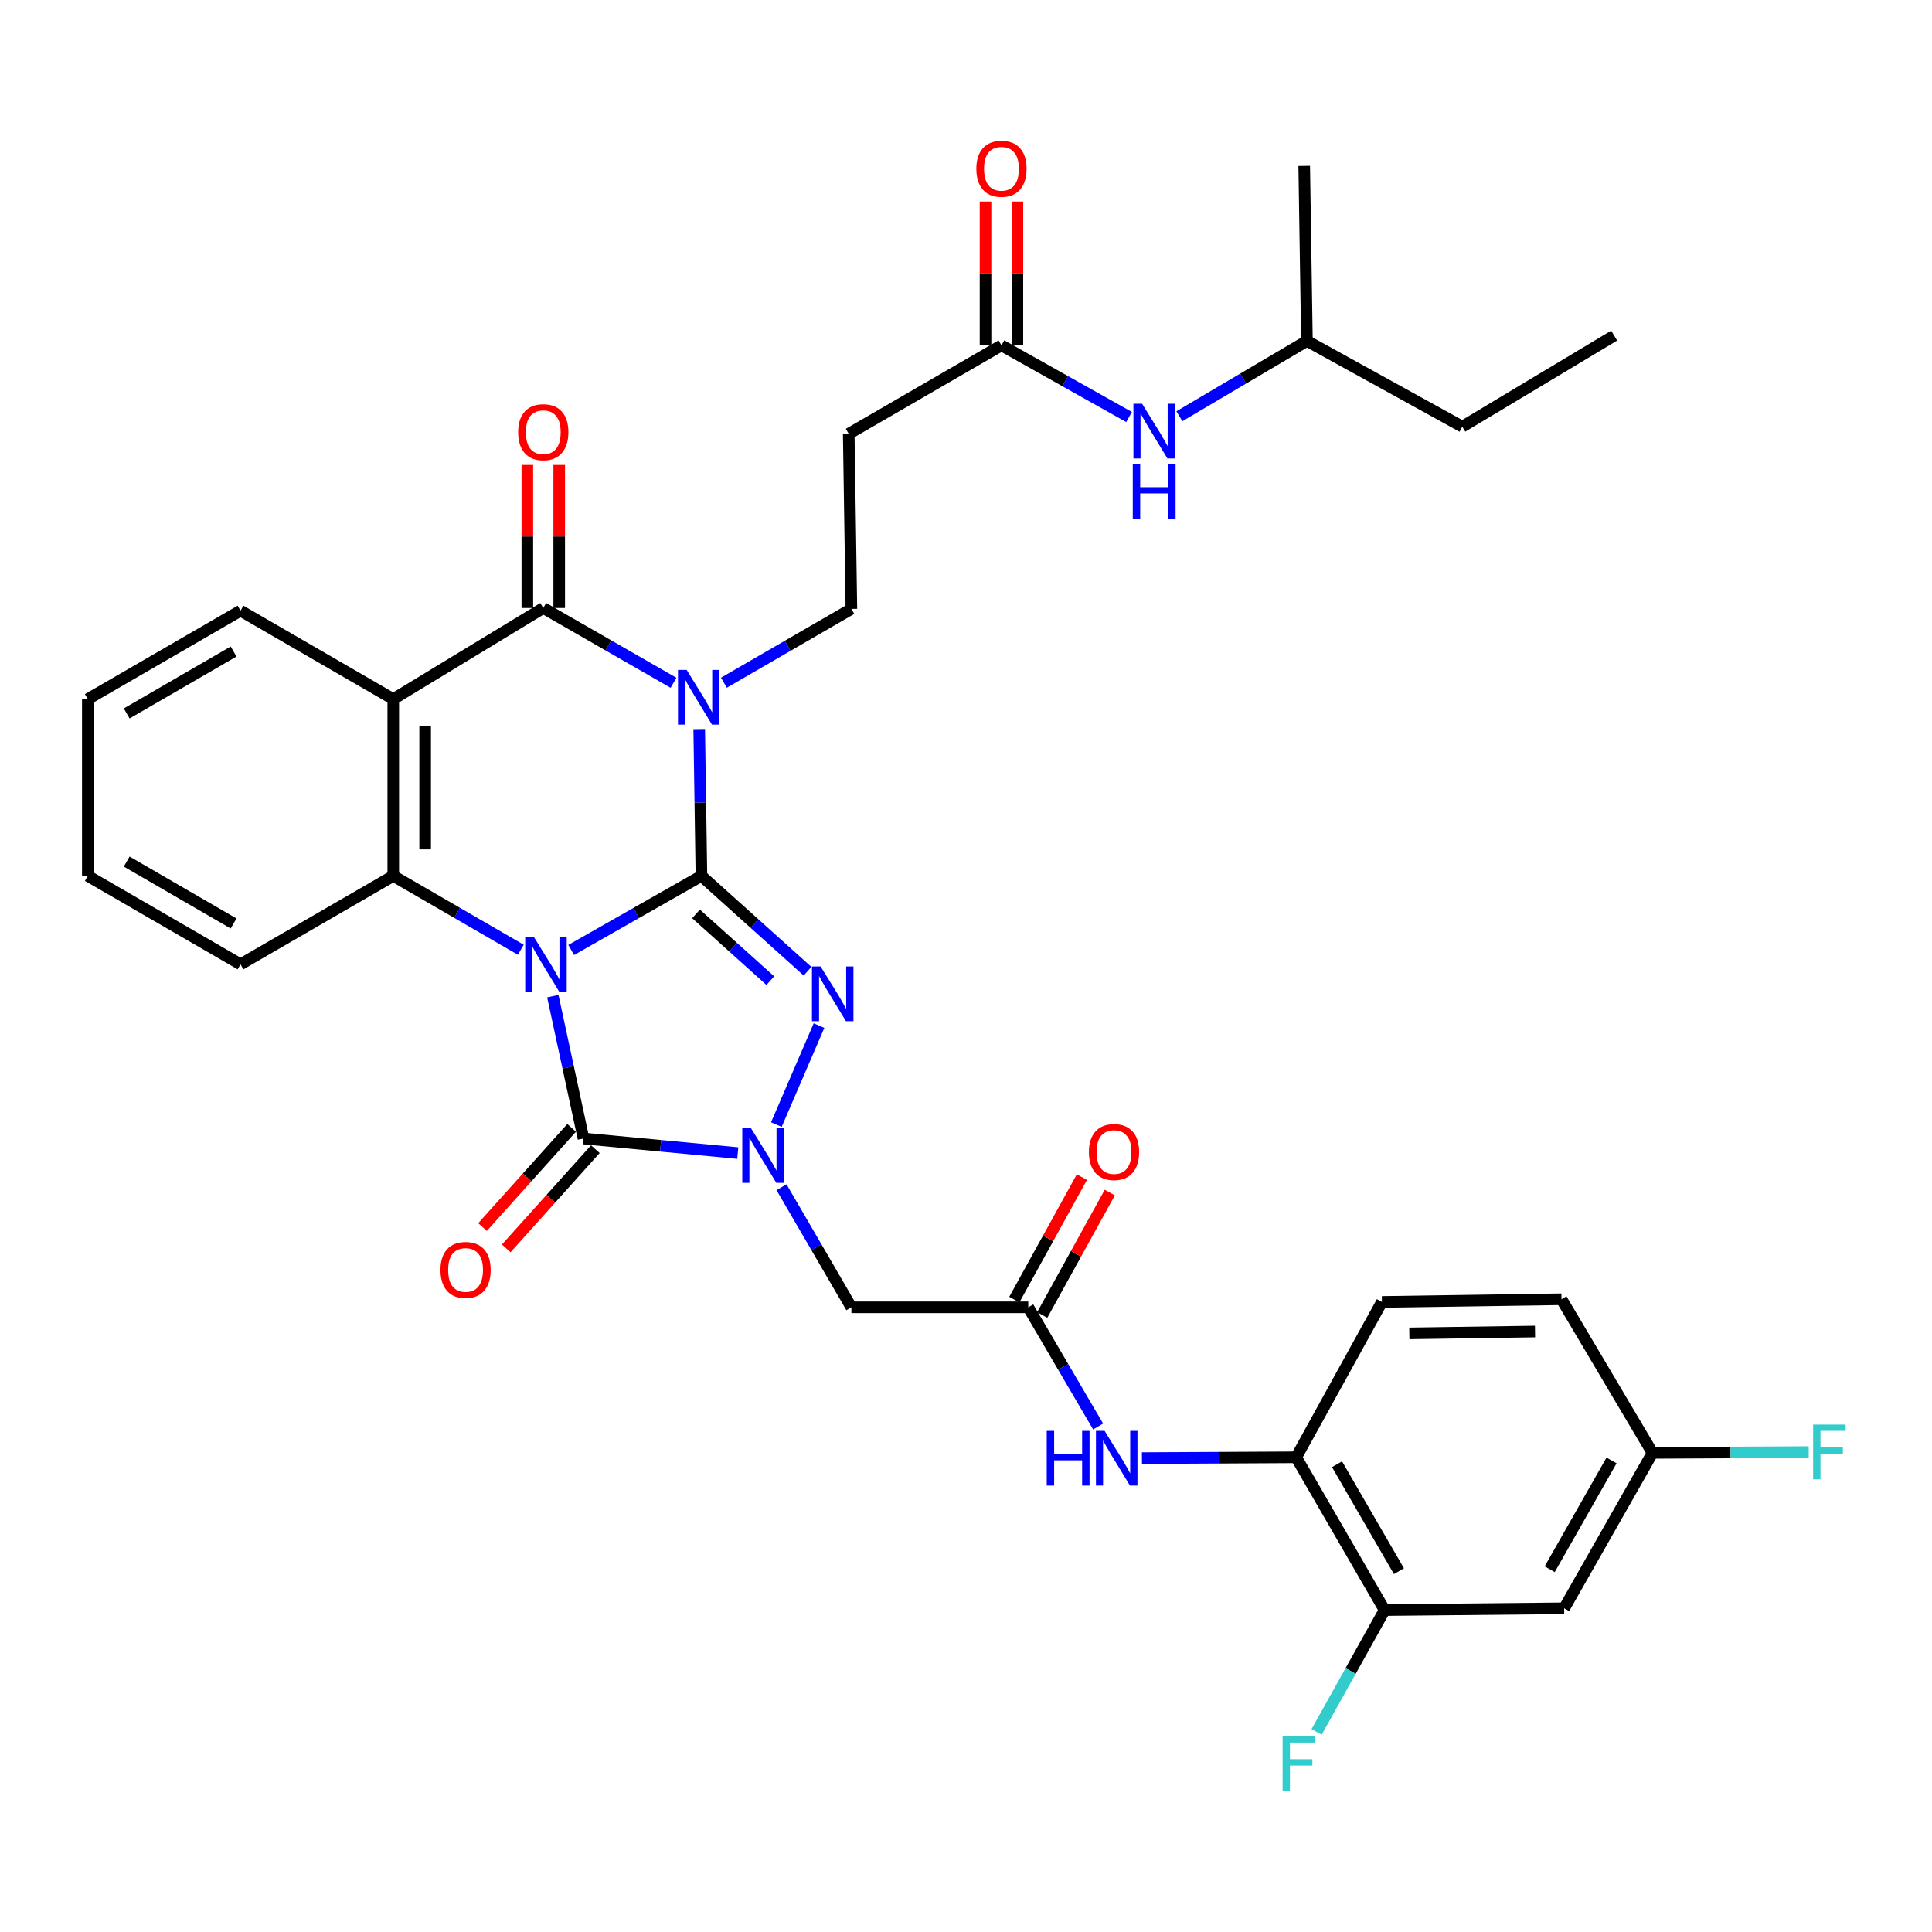<?xml version='1.0' encoding='iso-8859-1'?>
<svg version='1.1' baseProfile='full'
              xmlns='http://www.w3.org/2000/svg'
                      xmlns:rdkit='http://www.rdkit.org/xml'
                      xmlns:xlink='http://www.w3.org/1999/xlink'
                  xml:space='preserve'
width='1000px' height='1000px' viewBox='0 0 1000 1000'>
<!-- END OF HEADER -->
<rect style='opacity:1.0;fill:#FFFFFF;stroke:none' width='1000' height='1000' x='0' y='0'> </rect>
<path class='bond-0' d='M 295.646,491.712 L 329.352,472.538' style='fill:none;fill-rule:evenodd;stroke:#0000FF;stroke-width:6px;stroke-linecap:butt;stroke-linejoin:miter;stroke-opacity:1' />
<path class='bond-0' d='M 329.352,472.538 L 363.058,453.364' style='fill:none;fill-rule:evenodd;stroke:#000000;stroke-width:6px;stroke-linecap:butt;stroke-linejoin:miter;stroke-opacity:1' />
<path class='bond-3' d='M 286.139,515.603 L 294.077,552.448' style='fill:none;fill-rule:evenodd;stroke:#0000FF;stroke-width:6px;stroke-linecap:butt;stroke-linejoin:miter;stroke-opacity:1' />
<path class='bond-3' d='M 294.077,552.448 L 302.014,589.293' style='fill:none;fill-rule:evenodd;stroke:#000000;stroke-width:6px;stroke-linecap:butt;stroke-linejoin:miter;stroke-opacity:1' />
<path class='bond-6' d='M 269.568,491.595 L 236.562,472.48' style='fill:none;fill-rule:evenodd;stroke:#0000FF;stroke-width:6px;stroke-linecap:butt;stroke-linejoin:miter;stroke-opacity:1' />
<path class='bond-6' d='M 236.562,472.48 L 203.555,453.364' style='fill:none;fill-rule:evenodd;stroke:#000000;stroke-width:6px;stroke-linecap:butt;stroke-linejoin:miter;stroke-opacity:1' />
<path class='bond-1' d='M 363.058,453.364 L 362.486,415.372' style='fill:none;fill-rule:evenodd;stroke:#000000;stroke-width:6px;stroke-linecap:butt;stroke-linejoin:miter;stroke-opacity:1' />
<path class='bond-1' d='M 362.486,415.372 L 361.913,377.38' style='fill:none;fill-rule:evenodd;stroke:#0000FF;stroke-width:6px;stroke-linecap:butt;stroke-linejoin:miter;stroke-opacity:1' />
<path class='bond-2' d='M 363.058,453.364 L 390.519,478.036' style='fill:none;fill-rule:evenodd;stroke:#000000;stroke-width:6px;stroke-linecap:butt;stroke-linejoin:miter;stroke-opacity:1' />
<path class='bond-2' d='M 390.519,478.036 L 417.981,502.707' style='fill:none;fill-rule:evenodd;stroke:#0000FF;stroke-width:6px;stroke-linecap:butt;stroke-linejoin:miter;stroke-opacity:1' />
<path class='bond-2' d='M 360.27,473.038 L 379.493,490.308' style='fill:none;fill-rule:evenodd;stroke:#000000;stroke-width:6px;stroke-linecap:butt;stroke-linejoin:miter;stroke-opacity:1' />
<path class='bond-2' d='M 379.493,490.308 L 398.716,507.579' style='fill:none;fill-rule:evenodd;stroke:#0000FF;stroke-width:6px;stroke-linecap:butt;stroke-linejoin:miter;stroke-opacity:1' />
<path class='bond-9' d='M 374.687,353.37 L 407.681,334.271' style='fill:none;fill-rule:evenodd;stroke:#0000FF;stroke-width:6px;stroke-linecap:butt;stroke-linejoin:miter;stroke-opacity:1' />
<path class='bond-9' d='M 407.681,334.271 L 440.674,315.171' style='fill:none;fill-rule:evenodd;stroke:#000000;stroke-width:6px;stroke-linecap:butt;stroke-linejoin:miter;stroke-opacity:1' />
<path class='bond-36' d='M 348.605,353.408 L 314.902,334.051' style='fill:none;fill-rule:evenodd;stroke:#0000FF;stroke-width:6px;stroke-linecap:butt;stroke-linejoin:miter;stroke-opacity:1' />
<path class='bond-36' d='M 314.902,334.051 L 281.199,314.695' style='fill:none;fill-rule:evenodd;stroke:#000000;stroke-width:6px;stroke-linecap:butt;stroke-linejoin:miter;stroke-opacity:1' />
<path class='bond-35' d='M 423.92,530.846 L 401.837,582.083' style='fill:none;fill-rule:evenodd;stroke:#0000FF;stroke-width:6px;stroke-linecap:butt;stroke-linejoin:miter;stroke-opacity:1' />
<path class='bond-4' d='M 302.014,589.293 L 341.943,593.065' style='fill:none;fill-rule:evenodd;stroke:#000000;stroke-width:6px;stroke-linecap:butt;stroke-linejoin:miter;stroke-opacity:1' />
<path class='bond-4' d='M 341.943,593.065 L 381.872,596.838' style='fill:none;fill-rule:evenodd;stroke:#0000FF;stroke-width:6px;stroke-linecap:butt;stroke-linejoin:miter;stroke-opacity:1' />
<path class='bond-16' d='M 295.877,583.78 L 272.817,609.451' style='fill:none;fill-rule:evenodd;stroke:#000000;stroke-width:6px;stroke-linecap:butt;stroke-linejoin:miter;stroke-opacity:1' />
<path class='bond-16' d='M 272.817,609.451 L 249.757,635.123' style='fill:none;fill-rule:evenodd;stroke:#FF0000;stroke-width:6px;stroke-linecap:butt;stroke-linejoin:miter;stroke-opacity:1' />
<path class='bond-16' d='M 308.151,594.805 L 285.091,620.476' style='fill:none;fill-rule:evenodd;stroke:#000000;stroke-width:6px;stroke-linecap:butt;stroke-linejoin:miter;stroke-opacity:1' />
<path class='bond-16' d='M 285.091,620.476 L 262.031,646.148' style='fill:none;fill-rule:evenodd;stroke:#FF0000;stroke-width:6px;stroke-linecap:butt;stroke-linejoin:miter;stroke-opacity:1' />
<path class='bond-8' d='M 404.508,614.506 L 422.591,645.584' style='fill:none;fill-rule:evenodd;stroke:#0000FF;stroke-width:6px;stroke-linecap:butt;stroke-linejoin:miter;stroke-opacity:1' />
<path class='bond-8' d='M 422.591,645.584 L 440.674,676.661' style='fill:none;fill-rule:evenodd;stroke:#000000;stroke-width:6px;stroke-linecap:butt;stroke-linejoin:miter;stroke-opacity:1' />
<path class='bond-5' d='M 281.199,314.695 L 203.555,361.862' style='fill:none;fill-rule:evenodd;stroke:#000000;stroke-width:6px;stroke-linecap:butt;stroke-linejoin:miter;stroke-opacity:1' />
<path class='bond-18' d='M 289.448,314.695 L 289.448,277.677' style='fill:none;fill-rule:evenodd;stroke:#000000;stroke-width:6px;stroke-linecap:butt;stroke-linejoin:miter;stroke-opacity:1' />
<path class='bond-18' d='M 289.448,277.677 L 289.448,240.66' style='fill:none;fill-rule:evenodd;stroke:#FF0000;stroke-width:6px;stroke-linecap:butt;stroke-linejoin:miter;stroke-opacity:1' />
<path class='bond-18' d='M 272.949,314.695 L 272.949,277.677' style='fill:none;fill-rule:evenodd;stroke:#000000;stroke-width:6px;stroke-linecap:butt;stroke-linejoin:miter;stroke-opacity:1' />
<path class='bond-18' d='M 272.949,277.677 L 272.949,240.66' style='fill:none;fill-rule:evenodd;stroke:#FF0000;stroke-width:6px;stroke-linecap:butt;stroke-linejoin:miter;stroke-opacity:1' />
<path class='bond-7' d='M 203.555,453.364 L 203.555,361.862' style='fill:none;fill-rule:evenodd;stroke:#000000;stroke-width:6px;stroke-linecap:butt;stroke-linejoin:miter;stroke-opacity:1' />
<path class='bond-7' d='M 220.054,439.639 L 220.054,375.587' style='fill:none;fill-rule:evenodd;stroke:#000000;stroke-width:6px;stroke-linecap:butt;stroke-linejoin:miter;stroke-opacity:1' />
<path class='bond-26' d='M 203.555,453.364 L 124.491,499.138' style='fill:none;fill-rule:evenodd;stroke:#000000;stroke-width:6px;stroke-linecap:butt;stroke-linejoin:miter;stroke-opacity:1' />
<path class='bond-25' d='M 203.555,361.862 L 124.491,316.088' style='fill:none;fill-rule:evenodd;stroke:#000000;stroke-width:6px;stroke-linecap:butt;stroke-linejoin:miter;stroke-opacity:1' />
<path class='bond-10' d='M 440.674,676.661 L 532.231,676.661' style='fill:none;fill-rule:evenodd;stroke:#000000;stroke-width:6px;stroke-linecap:butt;stroke-linejoin:miter;stroke-opacity:1' />
<path class='bond-14' d='M 440.674,315.171 L 439.299,224.54' style='fill:none;fill-rule:evenodd;stroke:#000000;stroke-width:6px;stroke-linecap:butt;stroke-linejoin:miter;stroke-opacity:1' />
<path class='bond-11' d='M 532.231,676.661 L 550.307,707.509' style='fill:none;fill-rule:evenodd;stroke:#000000;stroke-width:6px;stroke-linecap:butt;stroke-linejoin:miter;stroke-opacity:1' />
<path class='bond-11' d='M 550.307,707.509 L 568.382,738.357' style='fill:none;fill-rule:evenodd;stroke:#0000FF;stroke-width:6px;stroke-linecap:butt;stroke-linejoin:miter;stroke-opacity:1' />
<path class='bond-20' d='M 539.454,680.645 L 556.94,648.95' style='fill:none;fill-rule:evenodd;stroke:#000000;stroke-width:6px;stroke-linecap:butt;stroke-linejoin:miter;stroke-opacity:1' />
<path class='bond-20' d='M 556.94,648.95 L 574.425,617.254' style='fill:none;fill-rule:evenodd;stroke:#FF0000;stroke-width:6px;stroke-linecap:butt;stroke-linejoin:miter;stroke-opacity:1' />
<path class='bond-20' d='M 525.008,672.676 L 542.494,640.981' style='fill:none;fill-rule:evenodd;stroke:#000000;stroke-width:6px;stroke-linecap:butt;stroke-linejoin:miter;stroke-opacity:1' />
<path class='bond-20' d='M 542.494,640.981 L 559.979,609.285' style='fill:none;fill-rule:evenodd;stroke:#FF0000;stroke-width:6px;stroke-linecap:butt;stroke-linejoin:miter;stroke-opacity:1' />
<path class='bond-12' d='M 591.068,754.712 L 630.984,754.504' style='fill:none;fill-rule:evenodd;stroke:#0000FF;stroke-width:6px;stroke-linecap:butt;stroke-linejoin:miter;stroke-opacity:1' />
<path class='bond-12' d='M 630.984,754.504 L 670.9,754.295' style='fill:none;fill-rule:evenodd;stroke:#000000;stroke-width:6px;stroke-linecap:butt;stroke-linejoin:miter;stroke-opacity:1' />
<path class='bond-15' d='M 670.9,754.295 L 716.674,833.368' style='fill:none;fill-rule:evenodd;stroke:#000000;stroke-width:6px;stroke-linecap:butt;stroke-linejoin:miter;stroke-opacity:1' />
<path class='bond-15' d='M 692.045,757.89 L 724.087,813.242' style='fill:none;fill-rule:evenodd;stroke:#000000;stroke-width:6px;stroke-linecap:butt;stroke-linejoin:miter;stroke-opacity:1' />
<path class='bond-22' d='M 670.9,754.295 L 715.281,673.884' style='fill:none;fill-rule:evenodd;stroke:#000000;stroke-width:6px;stroke-linecap:butt;stroke-linejoin:miter;stroke-opacity:1' />
<path class='bond-13' d='M 518.354,178.766 L 439.299,224.54' style='fill:none;fill-rule:evenodd;stroke:#000000;stroke-width:6px;stroke-linecap:butt;stroke-linejoin:miter;stroke-opacity:1' />
<path class='bond-19' d='M 518.354,178.766 L 551.374,197.309' style='fill:none;fill-rule:evenodd;stroke:#000000;stroke-width:6px;stroke-linecap:butt;stroke-linejoin:miter;stroke-opacity:1' />
<path class='bond-19' d='M 551.374,197.309 L 584.394,215.852' style='fill:none;fill-rule:evenodd;stroke:#0000FF;stroke-width:6px;stroke-linecap:butt;stroke-linejoin:miter;stroke-opacity:1' />
<path class='bond-21' d='M 526.603,178.766 L 526.603,141.539' style='fill:none;fill-rule:evenodd;stroke:#000000;stroke-width:6px;stroke-linecap:butt;stroke-linejoin:miter;stroke-opacity:1' />
<path class='bond-21' d='M 526.603,141.539 L 526.603,104.312' style='fill:none;fill-rule:evenodd;stroke:#FF0000;stroke-width:6px;stroke-linecap:butt;stroke-linejoin:miter;stroke-opacity:1' />
<path class='bond-21' d='M 510.105,178.766 L 510.105,141.539' style='fill:none;fill-rule:evenodd;stroke:#000000;stroke-width:6px;stroke-linecap:butt;stroke-linejoin:miter;stroke-opacity:1' />
<path class='bond-21' d='M 510.105,141.539 L 510.105,104.312' style='fill:none;fill-rule:evenodd;stroke:#FF0000;stroke-width:6px;stroke-linecap:butt;stroke-linejoin:miter;stroke-opacity:1' />
<path class='bond-17' d='M 716.674,833.368 L 809.606,832.452' style='fill:none;fill-rule:evenodd;stroke:#000000;stroke-width:6px;stroke-linecap:butt;stroke-linejoin:miter;stroke-opacity:1' />
<path class='bond-24' d='M 716.674,833.368 L 699.071,864.907' style='fill:none;fill-rule:evenodd;stroke:#000000;stroke-width:6px;stroke-linecap:butt;stroke-linejoin:miter;stroke-opacity:1' />
<path class='bond-24' d='M 699.071,864.907 L 681.468,896.445' style='fill:none;fill-rule:evenodd;stroke:#33CCCC;stroke-width:6px;stroke-linecap:butt;stroke-linejoin:miter;stroke-opacity:1' />
<path class='bond-38' d='M 809.606,832.452 L 855.334,752.004' style='fill:none;fill-rule:evenodd;stroke:#000000;stroke-width:6px;stroke-linecap:butt;stroke-linejoin:miter;stroke-opacity:1' />
<path class='bond-38' d='M 802.122,812.232 L 834.132,755.918' style='fill:none;fill-rule:evenodd;stroke:#000000;stroke-width:6px;stroke-linecap:butt;stroke-linejoin:miter;stroke-opacity:1' />
<path class='bond-29' d='M 610.435,215.458 L 643.45,195.962' style='fill:none;fill-rule:evenodd;stroke:#0000FF;stroke-width:6px;stroke-linecap:butt;stroke-linejoin:miter;stroke-opacity:1' />
<path class='bond-29' d='M 643.45,195.962 L 676.464,176.465' style='fill:none;fill-rule:evenodd;stroke:#000000;stroke-width:6px;stroke-linecap:butt;stroke-linejoin:miter;stroke-opacity:1' />
<path class='bond-27' d='M 715.281,673.884 L 808.222,672.49' style='fill:none;fill-rule:evenodd;stroke:#000000;stroke-width:6px;stroke-linecap:butt;stroke-linejoin:miter;stroke-opacity:1' />
<path class='bond-27' d='M 729.47,690.171 L 794.528,689.196' style='fill:none;fill-rule:evenodd;stroke:#000000;stroke-width:6px;stroke-linecap:butt;stroke-linejoin:miter;stroke-opacity:1' />
<path class='bond-23' d='M 855.334,752.004 L 808.222,672.49' style='fill:none;fill-rule:evenodd;stroke:#000000;stroke-width:6px;stroke-linecap:butt;stroke-linejoin:miter;stroke-opacity:1' />
<path class='bond-28' d='M 855.334,752.004 L 895.758,751.793' style='fill:none;fill-rule:evenodd;stroke:#000000;stroke-width:6px;stroke-linecap:butt;stroke-linejoin:miter;stroke-opacity:1' />
<path class='bond-28' d='M 895.758,751.793 L 936.182,751.583' style='fill:none;fill-rule:evenodd;stroke:#33CCCC;stroke-width:6px;stroke-linecap:butt;stroke-linejoin:miter;stroke-opacity:1' />
<path class='bond-37' d='M 124.491,316.088 L 45.455,361.862' style='fill:none;fill-rule:evenodd;stroke:#000000;stroke-width:6px;stroke-linecap:butt;stroke-linejoin:miter;stroke-opacity:1' />
<path class='bond-37' d='M 120.904,337.231 L 65.579,369.273' style='fill:none;fill-rule:evenodd;stroke:#000000;stroke-width:6px;stroke-linecap:butt;stroke-linejoin:miter;stroke-opacity:1' />
<path class='bond-33' d='M 124.491,499.138 L 45.455,453.364' style='fill:none;fill-rule:evenodd;stroke:#000000;stroke-width:6px;stroke-linecap:butt;stroke-linejoin:miter;stroke-opacity:1' />
<path class='bond-33' d='M 120.904,477.995 L 65.579,445.953' style='fill:none;fill-rule:evenodd;stroke:#000000;stroke-width:6px;stroke-linecap:butt;stroke-linejoin:miter;stroke-opacity:1' />
<path class='bond-30' d='M 676.464,176.465 L 756.885,220.846' style='fill:none;fill-rule:evenodd;stroke:#000000;stroke-width:6px;stroke-linecap:butt;stroke-linejoin:miter;stroke-opacity:1' />
<path class='bond-32' d='M 676.464,176.465 L 675.062,85.871' style='fill:none;fill-rule:evenodd;stroke:#000000;stroke-width:6px;stroke-linecap:butt;stroke-linejoin:miter;stroke-opacity:1' />
<path class='bond-34' d='M 756.885,220.846 L 835.481,173.716' style='fill:none;fill-rule:evenodd;stroke:#000000;stroke-width:6px;stroke-linecap:butt;stroke-linejoin:miter;stroke-opacity:1' />
<path class='bond-31' d='M 45.455,361.862 L 45.455,453.364' style='fill:none;fill-rule:evenodd;stroke:#000000;stroke-width:6px;stroke-linecap:butt;stroke-linejoin:miter;stroke-opacity:1' />
<path  class='atom-0' d='M 276.332 484.978
L 285.612 499.978
Q 286.532 501.458, 288.012 504.138
Q 289.492 506.818, 289.572 506.978
L 289.572 484.978
L 293.332 484.978
L 293.332 513.298
L 289.452 513.298
L 279.492 496.898
Q 278.332 494.978, 277.092 492.778
Q 275.892 490.578, 275.532 489.898
L 275.532 513.298
L 271.852 513.298
L 271.852 484.978
L 276.332 484.978
' fill='#0000FF'/>
<path  class='atom-2' d='M 355.405 346.749
L 364.685 361.749
Q 365.605 363.229, 367.085 365.909
Q 368.565 368.589, 368.645 368.749
L 368.645 346.749
L 372.405 346.749
L 372.405 375.069
L 368.525 375.069
L 358.565 358.669
Q 357.405 356.749, 356.165 354.549
Q 354.965 352.349, 354.605 351.669
L 354.605 375.069
L 350.925 375.069
L 350.925 346.749
L 355.405 346.749
' fill='#0000FF'/>
<path  class='atom-3' d='M 424.744 500.248
L 434.024 515.248
Q 434.944 516.728, 436.424 519.408
Q 437.904 522.088, 437.984 522.248
L 437.984 500.248
L 441.744 500.248
L 441.744 528.568
L 437.864 528.568
L 427.904 512.168
Q 426.744 510.248, 425.504 508.048
Q 424.304 505.848, 423.944 505.168
L 423.944 528.568
L 420.264 528.568
L 420.264 500.248
L 424.744 500.248
' fill='#0000FF'/>
<path  class='atom-5' d='M 388.686 583.913
L 397.966 598.913
Q 398.886 600.393, 400.366 603.073
Q 401.846 605.753, 401.926 605.913
L 401.926 583.913
L 405.686 583.913
L 405.686 612.233
L 401.806 612.233
L 391.846 595.833
Q 390.686 593.913, 389.446 591.713
Q 388.246 589.513, 387.886 588.833
L 387.886 612.233
L 384.206 612.233
L 384.206 583.913
L 388.686 583.913
' fill='#0000FF'/>
<path  class='atom-12' d='M 541.785 740.621
L 545.625 740.621
L 545.625 752.661
L 560.105 752.661
L 560.105 740.621
L 563.945 740.621
L 563.945 768.941
L 560.105 768.941
L 560.105 755.861
L 545.625 755.861
L 545.625 768.941
L 541.785 768.941
L 541.785 740.621
' fill='#0000FF'/>
<path  class='atom-12' d='M 571.745 740.621
L 581.025 755.621
Q 581.945 757.101, 583.425 759.781
Q 584.905 762.461, 584.985 762.621
L 584.985 740.621
L 588.745 740.621
L 588.745 768.941
L 584.865 768.941
L 574.905 752.541
Q 573.745 750.621, 572.505 748.421
Q 571.305 746.221, 570.945 745.541
L 570.945 768.941
L 567.265 768.941
L 567.265 740.621
L 571.745 740.621
' fill='#0000FF'/>
<path  class='atom-17' d='M 227.979 657.318
Q 227.979 650.518, 231.339 646.718
Q 234.699 642.918, 240.979 642.918
Q 247.259 642.918, 250.619 646.718
Q 253.979 650.518, 253.979 657.318
Q 253.979 664.198, 250.579 668.118
Q 247.179 671.998, 240.979 671.998
Q 234.739 671.998, 231.339 668.118
Q 227.979 664.238, 227.979 657.318
M 240.979 668.798
Q 245.299 668.798, 247.619 665.918
Q 249.979 662.998, 249.979 657.318
Q 249.979 651.758, 247.619 648.958
Q 245.299 646.118, 240.979 646.118
Q 236.659 646.118, 234.299 648.918
Q 231.979 651.718, 231.979 657.318
Q 231.979 663.038, 234.299 665.918
Q 236.659 668.798, 240.979 668.798
' fill='#FF0000'/>
<path  class='atom-19' d='M 268.199 223.703
Q 268.199 216.903, 271.559 213.103
Q 274.919 209.303, 281.199 209.303
Q 287.479 209.303, 290.839 213.103
Q 294.199 216.903, 294.199 223.703
Q 294.199 230.583, 290.799 234.503
Q 287.399 238.383, 281.199 238.383
Q 274.959 238.383, 271.559 234.503
Q 268.199 230.623, 268.199 223.703
M 281.199 235.183
Q 285.519 235.183, 287.839 232.303
Q 290.199 229.383, 290.199 223.703
Q 290.199 218.143, 287.839 215.343
Q 285.519 212.503, 281.199 212.503
Q 276.879 212.503, 274.519 215.303
Q 272.199 218.103, 272.199 223.703
Q 272.199 229.423, 274.519 232.303
Q 276.879 235.183, 281.199 235.183
' fill='#FF0000'/>
<path  class='atom-20' d='M 591.14 208.996
L 600.42 223.996
Q 601.34 225.476, 602.82 228.156
Q 604.3 230.836, 604.38 230.996
L 604.38 208.996
L 608.14 208.996
L 608.14 237.316
L 604.26 237.316
L 594.3 220.916
Q 593.14 218.996, 591.9 216.796
Q 590.7 214.596, 590.34 213.916
L 590.34 237.316
L 586.66 237.316
L 586.66 208.996
L 591.14 208.996
' fill='#0000FF'/>
<path  class='atom-20' d='M 586.32 240.148
L 590.16 240.148
L 590.16 252.188
L 604.64 252.188
L 604.64 240.148
L 608.48 240.148
L 608.48 268.468
L 604.64 268.468
L 604.64 255.388
L 590.16 255.388
L 590.16 268.468
L 586.32 268.468
L 586.32 240.148
' fill='#0000FF'/>
<path  class='atom-21' d='M 563.612 596.293
Q 563.612 589.493, 566.972 585.693
Q 570.332 581.893, 576.612 581.893
Q 582.892 581.893, 586.252 585.693
Q 589.612 589.493, 589.612 596.293
Q 589.612 603.173, 586.212 607.093
Q 582.812 610.973, 576.612 610.973
Q 570.372 610.973, 566.972 607.093
Q 563.612 603.213, 563.612 596.293
M 576.612 607.773
Q 580.932 607.773, 583.252 604.893
Q 585.612 601.973, 585.612 596.293
Q 585.612 590.733, 583.252 587.933
Q 580.932 585.093, 576.612 585.093
Q 572.292 585.093, 569.932 587.893
Q 567.612 590.693, 567.612 596.293
Q 567.612 602.013, 569.932 604.893
Q 572.292 607.773, 576.612 607.773
' fill='#FF0000'/>
<path  class='atom-22' d='M 505.354 87.344
Q 505.354 80.544, 508.714 76.744
Q 512.074 72.944, 518.354 72.944
Q 524.634 72.944, 527.994 76.744
Q 531.354 80.544, 531.354 87.344
Q 531.354 94.224, 527.954 98.144
Q 524.554 102.024, 518.354 102.024
Q 512.114 102.024, 508.714 98.144
Q 505.354 94.264, 505.354 87.344
M 518.354 98.824
Q 522.674 98.824, 524.994 95.944
Q 527.354 93.024, 527.354 87.344
Q 527.354 81.784, 524.994 78.984
Q 522.674 76.144, 518.354 76.144
Q 514.034 76.144, 511.674 78.944
Q 509.354 81.744, 509.354 87.344
Q 509.354 93.064, 511.674 95.944
Q 514.034 98.824, 518.354 98.824
' fill='#FF0000'/>
<path  class='atom-25' d='M 663.874 898.721
L 680.714 898.721
L 680.714 901.961
L 667.674 901.961
L 667.674 910.561
L 679.274 910.561
L 679.274 913.841
L 667.674 913.841
L 667.674 927.041
L 663.874 927.041
L 663.874 898.721
' fill='#33CCCC'/>
<path  class='atom-29' d='M 938.471 737.367
L 955.311 737.367
L 955.311 740.607
L 942.271 740.607
L 942.271 749.207
L 953.871 749.207
L 953.871 752.487
L 942.271 752.487
L 942.271 765.687
L 938.471 765.687
L 938.471 737.367
' fill='#33CCCC'/>
</svg>

